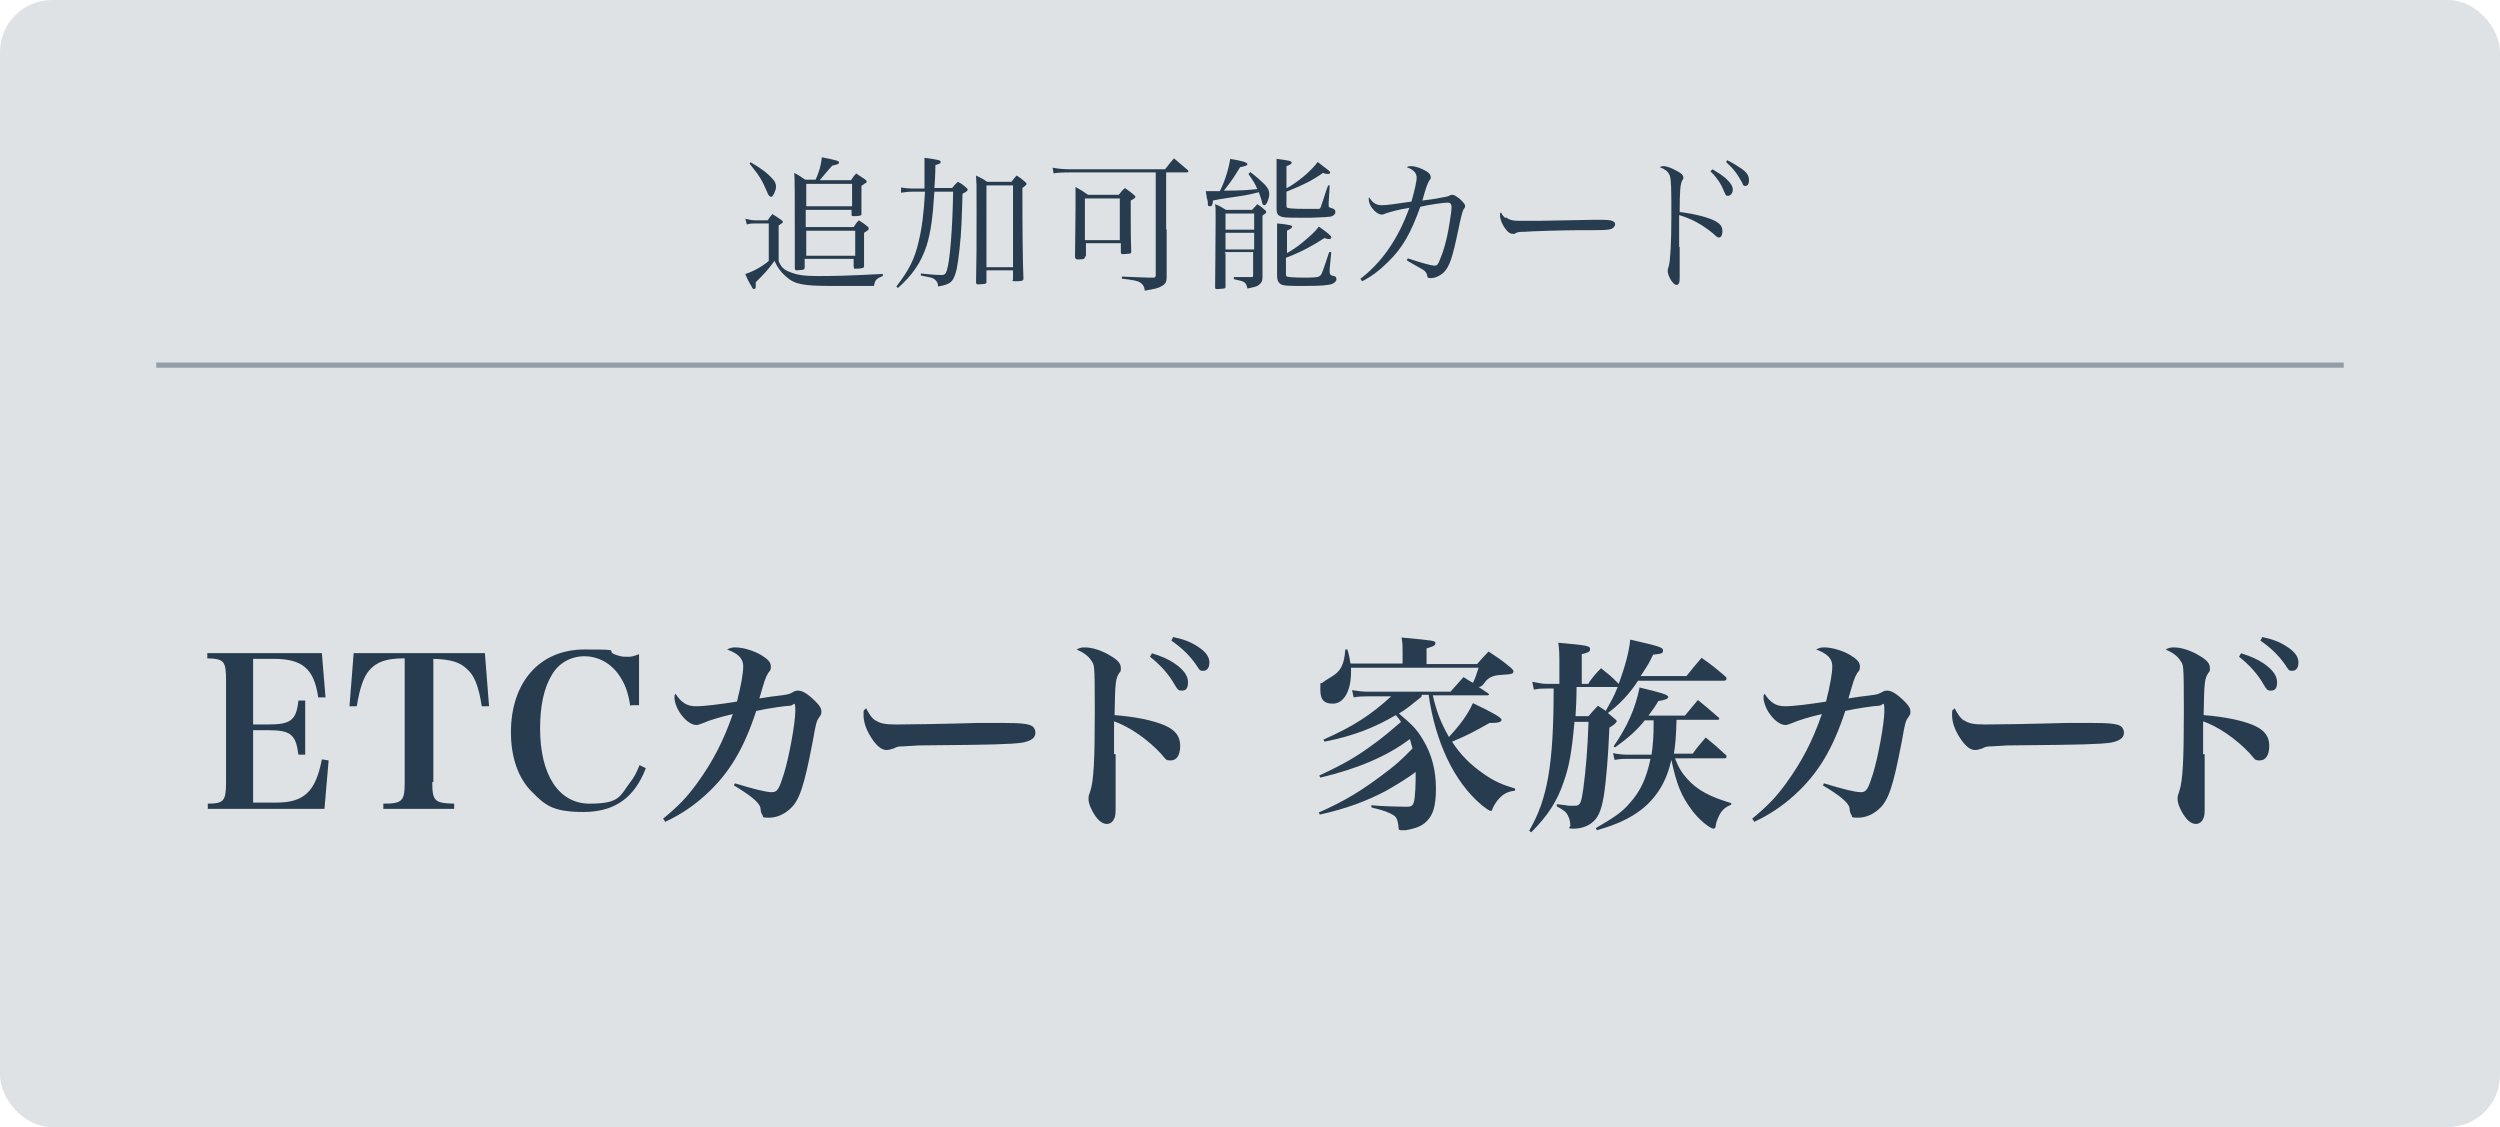 <?xml version="1.0" encoding="UTF-8"?><svg id="_レイヤー_2" xmlns="http://www.w3.org/2000/svg" viewBox="0 0 480 216.4"><defs><style>.cls-1{fill:#283c50;}.cls-1,.cls-2{stroke-width:0px;}.cls-3{fill:none;stroke:#939da7;stroke-miterlimit:10;}.cls-2{fill:#dfe2e5;}</style></defs><g id="text"><rect class="cls-2" width="480" height="216.4" rx="10" ry="10"/><line class="cls-3" x1="450" y1="70.1" x2="30" y2="70.1"/><path class="cls-1" d="m143.1,42c.8.2,1.3.3,2,.3h2.3c.3-.5.5-.7.9-1.2.8.5,1.1.7,1.8,1.2.1.1.2.2.2.3s0,.2-.1.2c0,0-.3.2-.7.5v6.8c.4,1.1,1,1.7,2.1,2.1,1.4.6,2.8.8,5.4.8s4.5,0,12.5-.4v.4c-1.3.5-1.5.8-1.7,1.9h-8.1c-5.5,0-7.1-.3-8.8-1.8-1-.9-1.6-1.7-2.2-3-1.4,1.9-2,2.5-3.6,4.1,0,.4,0,.8,0,.8,0,.3-.1.5-.3.5s-.3-.1-.5-.5q-.8-1.3-1.2-2.4c1.3-.4,3.1-1.3,4.5-2.5v-7.2h-2.5c-.7,0-1,0-1.7.2l-.3-1.1Zm1.1-10.8c2.2,1.3,3.1,2,4.1,3.1.5.5.7,1,.7,1.6s-.6,1.9-.9,1.9-.6-.3-.8-.9c-1-2.3-1.3-2.9-3.4-5.5l.3-.3Zm19.2,3.4c.4-.6.5-.8,1-1.3.8.6,1.1.7,1.9,1.3,0,0,.1.2.1.3s0,.2-.3.3c0,0-.1,0-.4.3-.1,0-.2.1-.3.2v.6c0,1.3,0,4.1,0,4.8h0c0,.3-.2.3-1,.4,0,0-.1,0-.3,0h-.1c-.4,0-.5,0-.5-.3h0v-.9h-8.8v3.3h9.2c.4-.6.5-.8,1-1.3.8.5,1.1.7,1.8,1.3,0,.1.1.2.1.3,0,.2-.1.3-.9.8,0,4.1,0,6.3,0,6.5q0,.4-1.8.4c-.1,0-.1,0-.2-.4v-1.5h-9.4v1.5h0c0,.6,0,.6-1.5.7-.2,0-.3,0-.4-.3v-.6q0-.3,0-1.8c0-1,0-1.8,0-3.6,0-8.4,0-10.9-.1-12.4,1,.5,1.2.7,2.1,1.3h2c.7-1.6,1-2.6,1.2-4.3,3,.6,3.3.7,3.3,1s-.4.4-1.3.6q-.4.4-2,2.3c0,.1-.3.3-.4.5h5.6Zm.2,5v-4.3h-8.8v4.3h8.8Zm.6,9.5v-4.8h-9.4v4.8h9.4Z"/><path class="cls-1" d="m177.5,36.2c0-1.1,0-1.9,0-2.8,0-1.3,0-1.8,0-3.1,3,.4,3.1.5,3.1.8s-.1.3-1,.6c0,.3,0,1.8-.2,4.4h3.4c.4-.5.6-.7,1.1-1.2.8.4,1,.6,1.6,1.1.2.2.3.3.3.4,0,.2-.2.4-1,.8q0,1-.2,5.9c-.1,2.9-.6,7-.9,8.5-.6,2.5-1.1,3-3.6,3.4,0-.7-.2-1-.7-1.4-.4-.3-.6-.3-2.6-.7v-.4c2.6.3,3.7.3,4,.3.5,0,.8-.2,1-.9.6-1.8,1.1-8.3,1.2-15.1h-3.6c-.3,5-.7,7.8-1.5,10.4-1.1,3.3-2.7,5.6-5.5,8.1l-.3-.3c2.4-3.1,3.5-5.2,4.3-8.7.6-2.5,1-5.5,1.2-9.5h-2.5c-.4,0-.8,0-2.1.2v-1c.7.1,1.5.2,2.1.2h2.5Zm11.9,17.8c0,.3,0,.4-.3.5-.2,0-.8.1-1.2.1s-.5-.1-.5-.4h0c.1-4.2.1-6.6.1-13.9s0-3.5-.1-6.6c1,.5,1.3.6,2.1,1.2h4.7c.4-.5.5-.7,1-1.2.8.5,1,.7,1.6,1.2.2.2.3.3.3.4,0,.2-.2.3-.8.8q0,12.3.2,17.4c0,.4-.3.5-1.4.5s-.6-.1-.6-.4v-1.7h-5.1v2Zm0-2.7h5.1v-15.7h-5.1v15.7Z"/><path class="cls-1" d="m224,44q0,4.8,0,9.2c0,.9-.2,1.3-.9,1.7-.6.4-1.4.6-3.3.9-.1-.8-.3-1.1-.8-1.5-.6-.4-1.2-.5-3.6-.8v-.4c2.9.1,4.1.2,5.2.2h.8c.4,0,.5-.1.5-.5v-19.7h-16.2c-.8,0-2.7,0-3.4.2l-.2-1.1c1.1.2,2.1.3,3.6.3h18c.7-.9.9-1.2,1.7-2.1,1.2,1,1.5,1.3,2.7,2.3,0,.1.1.2.1.2,0,.1-.2.2-.4.2h-3.9v11Zm-15.7,5.3c0,.4-.2.5-1,.5-.2,0-.3,0-.4,0h0c-.3,0-.4-.1-.5-.4,0-1.9.1-6.7.1-9.5s0-1.6,0-4c1.1.6,1.4.8,2.4,1.5h5.9c.5-.6.6-.8,1.2-1.3.8.6,1,.7,1.7,1.3.2.2.3.3.3.4,0,.1-.1.3-.9.7v1.8c0,2.7,0,5.6.1,8,0,.2,0,.3-.3.4-.2,0-1,.1-1.3.1s-.4-.1-.4-.4v-1.7h-6.7v2.5Zm0-3.2h6.7v-8h-6.7v8Z"/><path class="cls-1" d="m240,33c1.1.8,2.2,1.8,2.9,2.5.6.7.8,1.1.8,1.8s-.5,2.1-.9,2.1-.4-.2-.6-1c-.1-.4-.3-.8-.5-1.5-1.5.4-2.5.6-4.6.9-2.9.4-3.2.5-4.2.7-.1.9-.2,1.1-.6,1.1s-.4-.2-.4-.6c0-.2,0-.5-.2-1,0-.3-.1-.7-.2-1.3,1.2,0,1.6,0,2.7,0,.9-1.7,1.7-4.2,2-6.2,2.4.4,3.3.7,3.3,1s-.4.4-1.4.6c-1.3,2.1-1.4,2.3-3.1,4.5,3.5,0,4.5-.1,6.4-.3-.4-1-.8-1.6-1.7-2.9l.3-.3Zm-4.7,15.6v2.3q0,.6,0,4.1c0,.3,0,.3-.3.4-.3,0-.8.1-1.2.1s-.5,0-.5-.4h0c0-2.1.1-8.3.1-12.8s0-1.3-.1-3.1c1,.4,1.3.6,2.1,1.1h5c.4-.5.6-.6,1-1.1.6.4.8.5,1.3,1,.3.2.4.3.4.5s0,.2-.7.7v6.9q0,1.6,0,3.8v1.1c0,.8-.2,1.1-.7,1.5-.3.3-.8.4-2.2.7-.1-.6-.3-1-.6-1.2-.3-.2-.6-.3-2-.6v-.4q.8,0,1.9,0t1.4,0c.4,0,.4-.1.4-.4v-4.4h-5.5Zm5.5-4.5v-3.1h-5.5v3.1h5.5Zm-5.5.6v3.2h5.5v-3.2h-5.5Zm11.6-8.5c2-1,4.9-3.4,6.1-5.1,1.8,1.4,2.4,1.8,2.4,2s-.2.3-.4.3-.5,0-1-.2c-1.8,1.3-3.7,2.3-7,3.6v2.5c0,.4,0,.5.2.6.3.1,1.2.2,3.1.2s2.7,0,2.9,0c.3,0,.3-.1.6-1,.1-.3.3-.8.6-1.8.1-.4.3-.9.6-1.7h.3l-.2,3.4v.3c0,.4,0,.5.4.6.7.2.9.4.9.8s-.4.8-1,.9q-.5.1-3.6.2h-2.1c-2.5,0-3.4,0-3.9-.3-.5-.2-.7-.6-.7-1.4v-7.6c0-.5,0-.6,0-2,2.3.3,2.9.4,2.9.7s-.4.5-1,.7v4.4Zm0,12.5c1.1-.6,2-1.2,3-2,1.7-1.4,2.7-2.3,3.3-3.2.9.6,1.8,1.3,2.3,1.8,0,0,.1.2.1.3,0,.2-.2.3-.4.3s-.4,0-.9-.2c-2.3,1.5-4.5,2.7-7.4,3.8v3c0,.3,0,.5.2.6.2.1,1.4.2,3.2.2s2.9,0,3.2-.4c.3-.3.4-.6,1.7-4.5h.4c0,0-.3,3.2-.3,3.2,0,.2,0,.5,0,.7q0,.6.8.7c.3,0,.5.3.5.6s-.3.7-.8.9c-.8.3-2.3.4-5.4.4s-4,0-4.6-.4c-.4-.3-.6-.8-.6-1.5v-7.9c0-.5,0-.7,0-2.2,1.3.1,2.4.3,2.7.4,0,0,.2.1.2.2,0,.2-.2.4-1,.8v4.6Z"/><path class="cls-1" d="m261.1,53.6c4.1-3.1,7.3-7.6,9.5-13.7-1.9.3-3.8.8-4.6,1.1-.4.2-.5.2-.7.2-.6,0-1.3-.5-1.9-1.3-.4-.5-.6-1.2-.6-1.6s0-.3.1-.4c.6,1,1.3,1.5,2.4,1.5s2.9-.3,5.7-.7c.6-2.2,1-3.8,1-4.6s-.5-1.5-1.9-2c.3-.2.5-.2.8-.2.9,0,2,.4,3,1,.6.4.8.7.8,1.1s0,.3-.3.7c-.3.5-.6,1.2-1.3,3.8,1-.1,3-.4,3.3-.5q1.4-.2,1.8-.4c.2-.1.3-.2.6-.2.4,0,.7.2,1.5.8.6.6,1,1,1,1.3s0,.3-.3.7q-.3.5-1,3.9c-1.1,5.3-1.7,7.2-2.9,8.3-.7.6-1.6,1-2.4,1s-.6-.3-.7-.6c-.2-.6-.4-.8-1.1-1.2-.3-.2-1.3-.7-2.8-1.6l.2-.4c2.4.8,4.5,1.4,5.1,1.4s.7-.3,1-1c.7-1.6,1.4-3.9,1.9-7.1.2-1.3.4-2.5.4-3.1s-.2-.9-.8-.9-3.6.4-5.2.8c-1.8,5-3.4,7.9-6.2,10.6-1.5,1.5-3.3,2.9-5,3.7l-.2-.4Z"/><path class="cls-1" d="m289.1,41.7c.7.5,1.2.7,2.7.7s.3,0,3.4,0c1.1,0,10-.2,10.9-.2,2.5,0,3.1,0,3.6.3.3.1.4.3.4.6s-.3.6-.6.8c-.8.3-1.4.3-6.7.3-2.6,0-9,.2-10,.3-1.3,0-1.6.1-2,.4-.1,0-.3,0-.4,0-.4,0-.9-.3-1.3-.9-.6-.7-1.1-1.9-1.1-2.6s0-.4.2-.6c.3.6.5.8.9,1.1Z"/><path class="cls-1" d="m322.5,47.4c0,1.6,0,4.9,0,5.6v.5c0,.8-.2,1.2-.6,1.2s-.6-.3-1-.8c-.4-.6-.7-1.4-.7-1.8s0-.4.2-1c.3-1,.5-4.5.5-9.6s0-7.3-.4-8c-.3-.6-.8-1-1.8-1.4.3-.2.4-.2.7-.2.6,0,1.7.4,2.7,1,.8.4,1.1.8,1.1,1.2s0,.2-.2.5c-.4.8-.5,2.1-.5,6.1,3.1.4,5.8,1.1,7.1,1.9.8.5,1.1,1,1.1,1.8s-.3,1.2-.6,1.2-.4,0-1.1-.7c-2.2-1.8-4.2-2.9-6.6-3.6v6.1Zm6.3-14.9c1,.6,1.8,1.1,2.5,1.7,1,.9,1.4,1.6,1.4,2.2s-.4,1.2-.9,1.2-.4,0-1.2-1.8c-.5-1-1.4-2.2-2.2-2.9l.4-.4Zm2.9-1.7c1,.5,1.8,1,2.7,1.6,1.1.8,1.4,1.4,1.4,2.2s-.3,1.1-.7,1.1-.4-.1-.6-.6c-1-1.8-1.5-2.5-3.1-4l.3-.4Z"/><path class="cls-1" d="m39.8,154.3c3.2,0,3.6-.5,3.6-4.2v-19.5c0-3.7-.4-4.1-3.6-4.2v-1h22l.7,8.5h-1.4c-.8-5.5-3-7.4-8.6-7.4h-3.9v12.6h2.9c4.3,0,5.4-.8,5.8-4.6h1.3v10.4h-1.3c-.5-3.9-1.5-4.7-5.8-4.7h-2.9v13.9h4.4c5.4,0,7.6-2.1,8.8-8.3l1.3.2-.8,9.3h-22.4v-1Z"/><path class="cls-1" d="m83,150.1c0,3.7.4,4.1,4.2,4.2v1h-13.6v-1c3.7,0,4.1-.5,4.1-4.2v-23.7c-3.6,0-5.4.7-6.8,2.3-1.1,1.3-1.8,3.3-2.4,6.9h-1.4c0,0,.8-10.2.8-10.2h25.2l.8,10.2h-1.4c-.6-3.8-1.4-5.9-2.8-7.1-1.4-1.4-3.2-1.9-6.5-2v23.7Z"/><path class="cls-1" d="m121,135.5c-.4-2.6-1-4.2-2.1-5.8-1.6-2.4-4.1-3.7-6.7-3.7s-4.9,1.3-6.2,3.5c-1.6,2.6-2.3,6.1-2.3,10.4,0,8.9,3.6,14.4,9.5,14.4s5.8-1.5,7.8-4.1c.7-.9,1.2-1.8,1.8-3.3l1.2.6c-2.2,5.7-6,8.4-12,8.4s-7.4-1.4-9.8-3.8c-2.7-2.6-4.1-6.7-4.1-11.5,0-9.6,5.5-15.9,14.1-15.9s3,.2,6.6,1.2c.6.2,1.1.2,1.7.2s.9,0,2.2-.5v9.8h-1.4Z"/><path class="cls-1" d="m127.3,157.2c2.9-2.4,4.5-4,6.6-6.9,2.9-4,5-8,6.8-13.2-2.6.6-4.5,1.2-5.9,1.8-.5.2-.8.3-1.1.3-1,0-2.2-.9-3.2-2.4-.6-.9-1-2.1-1-2.8s0-.4.2-.8c1.1,1.7,2.2,2.4,3.9,2.4s4.8-.4,7.9-.9c.8-3.2,1.2-5.4,1.2-6.8s-.9-2.4-3.1-3.2c.6-.3.9-.4,1.6-.4,1.4,0,3.5.6,5,1.5,1.3.8,1.8,1.4,1.8,2.1s0,.7-.5,1.3c-.6,1-.7,1.5-1.7,4.9q2.4-.4,4.3-.6c1.4-.2,1.4-.2,2.3-.7.3-.2.6-.2.9-.2.8,0,1.9.7,3.3,2.1.8.8,1.1,1.3,1.1,1.9s0,.5-.6,1.4c-.3.5-.4.6-1.1,4.6-1.6,8.3-2.5,11.1-4.3,12.7-1.2,1.1-2.6,1.7-4.1,1.7s-1-.2-1.2-.5c-.2-.3-.3-.4-.4-1.4-.2-1-1.9-2.4-5.1-4.3l.2-.4c3.6,1.1,6,1.7,7.1,1.7s1.4-.7,2.3-3.5c1-3.2,2.2-9.8,2.2-12.1s-.3-1-1-1-4.3.5-6.5,1c-2.4,7.3-5.2,12-9.7,16.1-2.4,2.2-5,3.9-7.8,5.2l-.2-.4Z"/><path class="cls-1" d="m168.1,138.3c.9.6,1.8.8,4,.8s8.9-.1,15.8-.3c.7,0,3.3,0,4.5,0,4,0,5.2.2,5.9.7.3.3.5.7.5,1.2,0,1-.9,1.6-2.6,1.9-2.2.3-5.8.4-17.8.5-1.8,0-2,0-5,.2-1,0-1.2.1-1.8.4-.6.2-1,.3-1.4.3-1,0-2-.9-3-2.5s-1.4-3-1.4-4.2,0-.8.5-1.3c.8,1.5,1.1,1.8,1.7,2.3Z"/><path class="cls-1" d="m214.2,144.8c0,1.5,0,2.2,0,8.1,0,.7,0,1.2,0,1.8,0,1.4,0,2-.3,2.5-.2.6-.8,1-1.4,1s-1.4-.4-2.1-1.4c-.8-1.1-1.4-2.5-1.4-3.3s0-.6.3-1.5c.7-2,.9-6,.9-15.6s-.1-8.6-.7-9.6c-.5-.8-1.4-1.5-2.8-2.1.6-.3.9-.4,1.6-.4,1.4,0,3.3.6,4.9,1.6,1.4.8,2,1.5,2,2.3s0,.6-.3,1c-.7,1.1-.8,1.7-.9,8.1,3.9.3,7.4,1,9.7,2,2,.9,2.9,2.1,2.9,3.9s-.7,2.8-1.8,2.8-.9-.2-1.9-1.3c-2.6-2.8-6.1-5.2-9-6.2v6.3Zm6.9-19.4c1.9.6,3.1,1.1,4.3,1.9,1.8,1.2,2.7,2.4,2.7,3.7s-.5,1.6-1.2,1.6-.8-.2-1.4-1.2c-1.2-2.1-2.8-3.8-4.7-5.3l.4-.7Zm4.1-3.1c2,.4,3.5,1,4.7,1.8,1.6,1,2.3,2,2.3,3.1s-.5,1.6-1.2,1.6-.7-.2-1.3-1.1c-1.4-2-2.8-3.3-4.8-4.7l.3-.6Z"/><path class="cls-1" d="m272.9,133.8c-2,1.6-2.8,2.3-4.3,3.2,2.6,2.2,3.4,3,4.6,5,1.7,2.8,2.5,5.9,2.5,9.4s-.6,5.2-1.9,6.4c-.8.8-2.1,1.3-3.9,1.6-.4,0-.8,0-.9,0-.4,0-.5-.1-.5-.8-.1-.9-.3-1.5-.6-1.8-.4-.4-1.4-.9-2.8-1.3l-1.1-.3c-.2,0-.4-.1-.7-.2v-.4c1.7.2,5.6.3,6.7.3s1.4-.2,1.6-1.6c.1-.8.2-2.4.2-3.4s0-1,0-1.7c-1.2,1-4,2.7-5.8,3.7-3.6,1.9-7.6,3.4-12.6,4.5l-.2-.4c5-2.2,8.2-4.2,12.2-7.2,2.3-1.7,3.6-2.8,5.8-5.1-.2-.8-.3-1-.5-1.8-4.4,3.3-10,5.7-17.2,7.4l-.2-.4c4.9-2.3,7-3.5,10.8-6.3,2-1.5,2.8-2.2,4.9-4-.4-.6-.6-.8-1-1.3-4.1,2.4-8.1,4-13.7,5.1l-.2-.4c5.7-2.5,9.2-4.8,13-8.3h-4.5c-1,0-1.6,0-2.7.2l-.3-1.4c1.2.2,2,.3,3.1.3h15.8c1.1-1.2,1.4-1.6,2.5-2.8.9.6,1.1.7,1.8,1.1.4-.8.6-1.3,1.1-2.9h-24.5c0,.3,0,.6,0,.8,0,3.7-1.4,6.1-3.5,6.1s-2.4-1.2-2.4-2.9.1-.8.4-1.1q.3-.3,1.8-1.2c1.7-1,2.4-2.3,2.6-5.2h.4c.4,1.3.4,1.7.6,2.7h10v-2.4c0-.9,0-1.4-.2-2.6,6.3.6,6.5.6,6.5,1.1s-.5.6-1.7,1v3h9.7c.9-1,1.2-1.4,2.2-2.4,2,1.3,2.6,1.7,4.4,3.2.3.3.4.5.4.6s-.1.3-.2.4q-.4.2-2.4.3t-2.9,1.4-1.5.7c.7.5,1.1.7,2.1,1.4.1.1.2.2.2.2,0,.1-.1.2-.3.2h-10.5c.7,3,1.4,5,3.1,8,2.2-2.4,3.6-4.3,4.6-6.5,4,1.9,5.5,2.8,5.5,3.2s-.6.6-1.8.6h-.5c-3.2,1.8-4.1,2.3-7.2,3.6,1.6,2.5,3.5,4.4,6.1,6.2,2,1.4,3.6,2.1,6,2.8v.4c-1.6.2-2.4.7-3.4,1.9-.3.4-.7,1-.9,1.5-.1.4-.2.5-.4.5s-.8-.4-1.8-1.2c-5.2-4.4-8.8-12-10.1-21.1h-1.3Z"/><path class="cls-1" d="m305.1,131c.9-1.2,1.2-1.6,2.3-2.7,1.5,1.2,1.8,1.4,3.4,3,1.2-3.3,2-6.2,2.2-8.5,5.7,1.3,6.3,1.5,6.3,2.1s-.3.6-1.9.8c-.8,1.6-.8,1.7-2.4,4.1h8.8c1.3-1.6,1.6-2,2.9-3.5,2,1.4,2.6,1.9,4.6,3.6.2.2.2.3.2.4,0,.2-.2.4-.5.4h-16.5c-1.6,2.5-3.7,4.7-5.8,6.2.4.3.6.5,1.2,1,.4.3.5.4.5.6s-.5.7-1.4,1.2c-.2,5.2-.6,10.2-1.1,13.3-.5,2.8-1.1,4.1-2.3,5-.9.7-2.1,1.1-3.5,1.1s-.6-.2-.6-.6c0-.8-.2-1.4-.5-2-.3-.6-.7-.9-2.1-1.7v-.4c1.6.2,1.8.2,2.3.3.5,0,.9,0,1.2,0,1,0,1.2-.5,1.6-3.3.5-3.8.8-7.4,1-12.8h-2.7c-.5,5.6-1,8.6-2.1,11.6-1.2,3.6-3,6.4-6.2,9.6l-.4-.3c3.5-6,4.7-12.6,4.7-27.3h-1.5c-.7,0-1.2,0-2.3.2l-.3-1.5c1,.2,2,.4,2.6.4h2.6v-4.8c0-.8,0-1.5-.2-3.1,5.5.5,6.1.6,6.1,1.2s-.4.7-1.6,1v5.7h1.3Zm-2.4.8c0,2.3-.1,4.2-.2,5.7h2.5c.8-.9,1-1.2,1.8-2,.7.5,1,.6,1.5,1,1.2-2.2,1.5-2.6,2.3-4.6h-7.9Zm19.2,6.3c-.1,3.4-.2,4.5-.5,6.6h3.6c1-1.4,1.4-1.8,2.5-3.1,1.7,1.4,2.2,1.8,3.8,3.3.2.1.2.2.2.4s-.2.3-.4.3h-9.5c.7,1.8,1.3,2.8,2.4,4,2,2.2,4.4,3.4,8.4,4.6v.3c-1.3.5-2,1.2-2.6,2.7-.2.5-.3.7-.4,1.5,0,.2-.2.4-.4.4-.7,0-2.9-1.8-4.2-3.6-2-2.7-2.9-4.9-3.9-9.6-.9,4.1-2.8,7.2-5.7,9.5-2.2,1.7-4.7,2.9-8.6,4l-.2-.4c3.4-2,5-3,6.5-4.8,2.1-2.3,3.2-4.8,4-8.5h-4.4c-.7,0-1.3,0-2.5.2l-.3-1.3c.9.2,2,.3,2.8.3h4.6c.3-2.2.4-3.4.4-6.6h-1.7c-1.4,1.8-3.2,3.4-5.7,5.2l-.3-.2c2.6-3.7,4.2-7.3,5-11.3,4.2,1,5.5,1.4,5.5,1.8s-.6.6-1.9.8c-.8,1.4-1.2,1.8-1.9,2.8h7c1.1-1.3,1.4-1.7,2.5-3,1.7,1.4,2.2,1.8,3.9,3.3.2.1.2.2.2.3,0,.2-.2.2-.4.2h-8Z"/><path class="cls-1" d="m336.4,157.2c2.9-2.4,4.5-4,6.6-6.9,2.9-4,5-8,6.8-13.2-2.6.6-4.5,1.2-5.9,1.8-.5.2-.8.3-1.1.3-1,0-2.2-.9-3.2-2.4-.6-.9-1-2.1-1-2.8s0-.4.2-.8c1.1,1.7,2.2,2.4,3.9,2.4s4.8-.4,7.9-.9c.8-3.2,1.2-5.4,1.2-6.8s-.9-2.4-3.1-3.2c.6-.3.9-.4,1.6-.4,1.4,0,3.5.6,5,1.5,1.3.8,1.8,1.4,1.8,2.1s0,.7-.5,1.3c-.6,1-.7,1.5-1.7,4.9q2.4-.4,4.3-.6c1.4-.2,1.4-.2,2.3-.7.3-.2.6-.2.9-.2.8,0,1.9.7,3.3,2.1.8.8,1.1,1.3,1.1,1.9s0,.5-.6,1.4c-.3.5-.4.6-1.1,4.6-1.6,8.3-2.5,11.1-4.3,12.7-1.2,1.1-2.6,1.7-4.1,1.7s-1-.2-1.2-.5c-.2-.3-.3-.4-.4-1.4-.2-1-1.9-2.4-5.1-4.3l.2-.4c3.6,1.1,6,1.7,7.1,1.7s1.4-.7,2.3-3.5c1-3.2,2.2-9.8,2.2-12.1s-.3-1-1-1-4.3.5-6.5,1c-2.4,7.3-5.2,12-9.7,16.1-2.4,2.2-5,3.9-7.8,5.2l-.2-.4Z"/><path class="cls-1" d="m377.1,138.3c.9.6,1.8.8,4,.8s8.9-.1,15.8-.3c.7,0,3.3,0,4.5,0,4,0,5.2.2,5.9.7.3.3.5.7.5,1.2,0,1-.9,1.6-2.6,1.9-2.2.3-5.8.4-17.8.5-1.8,0-2,0-5,.2-1,0-1.2.1-1.8.4-.6.2-1,.3-1.4.3-1,0-2-.9-3-2.5s-1.4-3-1.4-4.2,0-.8.5-1.3c.8,1.5,1.1,1.8,1.7,2.3Z"/><path class="cls-1" d="m423.3,144.8c0,1.5,0,2.2,0,8.1,0,.7,0,1.2,0,1.8,0,1.4,0,2-.3,2.5-.2.6-.8,1-1.4,1s-1.4-.4-2.1-1.4c-.8-1.1-1.4-2.5-1.4-3.3s0-.6.3-1.5c.7-2,.9-6,.9-15.6s-.1-8.6-.7-9.6c-.5-.8-1.4-1.5-2.8-2.1.6-.3.9-.4,1.6-.4,1.4,0,3.3.6,4.9,1.6,1.4.8,2,1.5,2,2.3s0,.6-.3,1c-.7,1.1-.8,1.7-.9,8.1,3.9.3,7.4,1,9.7,2,2,.9,2.9,2.1,2.9,3.9s-.7,2.8-1.8,2.8-.9-.2-1.9-1.3c-2.6-2.8-6.1-5.2-9-6.2v6.3Zm6.9-19.4c1.9.6,3.1,1.1,4.3,1.9,1.8,1.2,2.7,2.4,2.7,3.7s-.5,1.6-1.2,1.6-.8-.2-1.4-1.2c-1.2-2.1-2.8-3.8-4.7-5.3l.4-.7Zm4.1-3.1c2,.4,3.5,1,4.7,1.8,1.6,1,2.3,2,2.3,3.1s-.5,1.6-1.2,1.6-.7-.2-1.3-1.1c-1.4-2-2.8-3.3-4.8-4.7l.3-.6Z"/></g></svg>